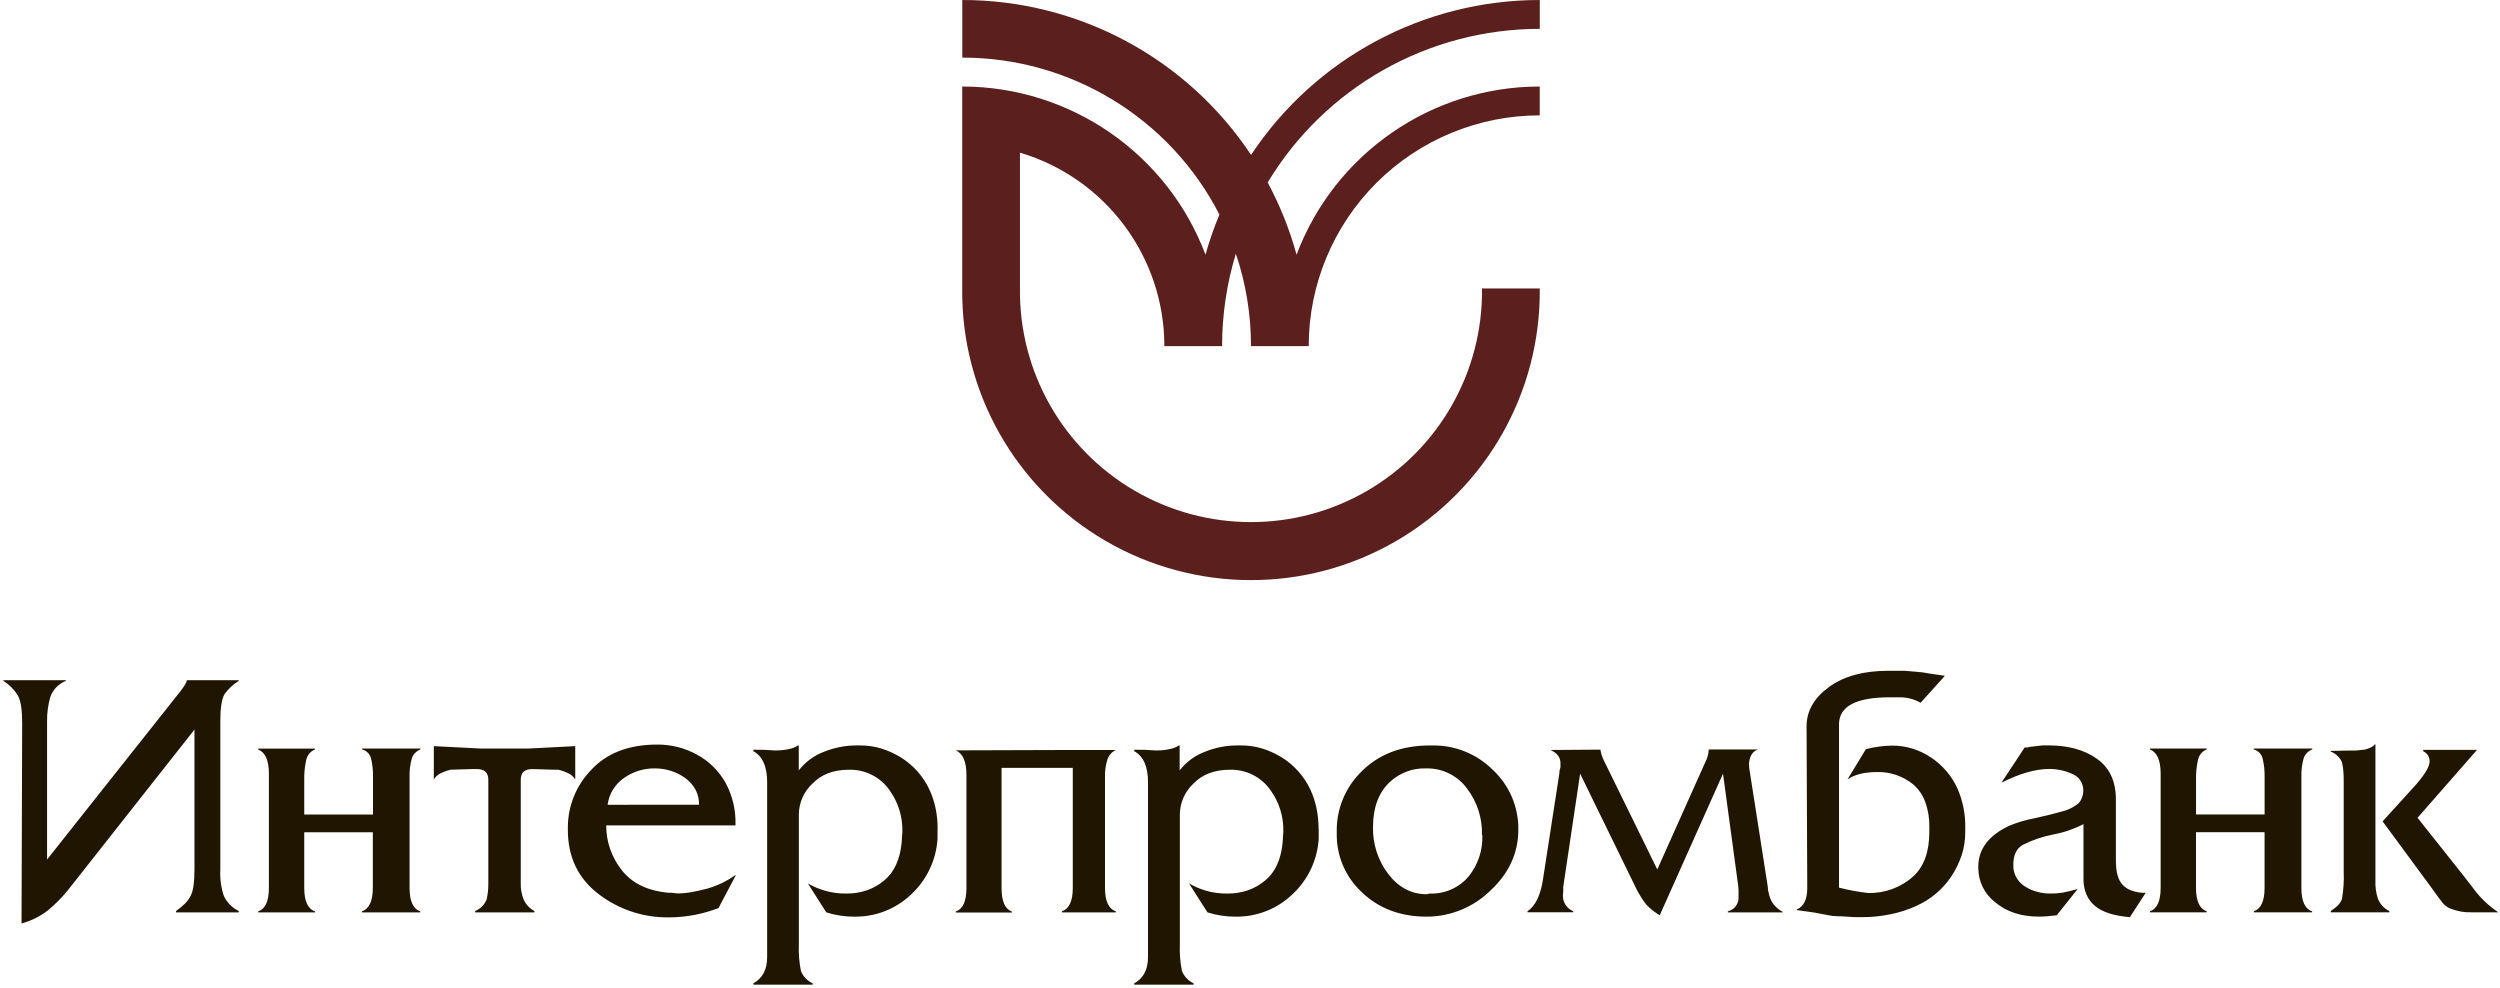 <?xml version="1.0" encoding="UTF-8"?>
<svg width="253px" height="100px" viewBox="0 0 253 100" version="1.1" xmlns="http://www.w3.org/2000/svg" xmlns:xlink="http://www.w3.org/1999/xlink">
    <!-- Generator: Sketch 54.1 (76490) - https://sketchapp.com -->
    <title>интерпромбанк</title>
    <desc>Created with Sketch.</desc>
    <g id="Page-1" stroke="none" stroke-width="1" fill="none" fill-rule="evenodd">
        <g id="банки" transform="translate(-114, -3299)">
            <g id="интерпромбанк" transform="translate(114, 3299)">
                <path d="M155.823,29.191 C155.94,39.697 150.395,49.455 141.306,54.742 C132.216,60.029 120.983,60.029 111.893,54.742 C102.803,49.455 97.259,39.697 97.376,29.191 L97.376,12.087 L97.376,12.087 L97.376,8.755 C108.328,8.76 118.132,15.537 121.997,25.773 C122.382,24.392 122.852,23.037 123.406,21.715 C118.405,11.961 108.355,5.826 97.383,5.83 L97.383,0 C109.14,-0 120.114,5.886 126.608,15.675 C133.098,5.885 144.071,-0.002 155.826,-6.43842873e-07 L155.826,2.921 C144.552,2.918 134.101,8.819 128.289,18.469 C129.534,20.787 130.515,23.237 131.213,25.773 C135.072,15.538 144.874,8.76 155.823,8.755 L155.823,11.675 C149.621,11.674 143.674,14.134 139.289,18.514 C134.904,22.894 132.441,28.835 132.442,35.029 L126.601,35.029 C126.604,31.848 126.087,28.689 125.069,25.675 C124.144,28.707 123.675,31.859 123.677,35.029 L117.833,35.029 C117.833,25.992 111.89,18.029 103.22,15.448 L103.22,29.191 C103.116,37.603 107.549,45.422 114.825,49.658 C122.102,53.895 131.097,53.895 138.374,49.658 C145.65,45.422 150.083,37.603 149.978,29.191 L155.823,29.191 Z" id="Path" fill="#5B201E"></path>
                <path d="M24.165,92.332 L17.818,92.332 L17.818,92.195 C18.151,91.96 18.463,91.698 18.751,91.412 C18.983,91.176 19.174,90.904 19.318,90.606 C19.571,90.094 19.68,89.224 19.68,88.007 L19.68,73.834 L6.878,90.079 C6.279,90.818 5.61,91.496 4.879,92.105 C4.08,92.732 3.162,93.19 2.179,93.451 L2.244,73.155 C2.244,71.87 2.111,70.96 1.836,70.437 C1.465,69.817 0.954,69.293 0.343,68.906 L0.343,68.838 L6.665,68.838 L6.665,68.906 C5.922,69.198 5.344,69.801 5.085,70.556 C4.858,71.358 4.749,72.188 4.764,73.022 L4.764,86.982 L17.822,70.505 C18.545,69.639 18.906,69.079 18.906,68.838 L24.158,68.838 L24.158,68.906 C23.59,69.258 23.099,69.72 22.712,70.264 C22.43,70.776 22.297,71.675 22.297,72.946 L22.297,88.007 C22.247,88.913 22.37,89.819 22.658,90.679 C22.973,91.338 23.501,91.872 24.158,92.195 L24.165,92.332 Z M42.529,92.332 L36.627,92.332 L36.627,92.227 C37.35,91.982 37.73,91.195 37.73,89.859 L37.73,84.227 L30.79,84.227 L30.79,89.859 C30.79,91.195 31.152,91.982 31.874,92.227 L31.874,92.332 L26.128,92.332 L26.128,92.227 C26.851,91.982 27.212,91.195 27.212,89.859 L27.212,78.307 C27.212,76.942 26.851,76.141 26.128,75.848 L26.128,75.758 L31.874,75.758 L31.874,75.848 C31.432,76.024 31.105,76.406 31,76.87 C30.844,77.54 30.774,78.226 30.79,78.913 L30.79,82.433 L37.748,82.433 L37.748,78.646 C37.761,78.028 37.699,77.411 37.563,76.809 C37.467,76.339 37.11,75.965 36.645,75.845 L36.645,75.755 L42.547,75.755 L42.547,75.845 C42.153,75.993 41.841,76.303 41.691,76.697 C41.508,77.33 41.426,77.988 41.449,78.646 L41.449,89.859 C41.449,91.195 41.81,91.982 42.533,92.227 L42.529,92.332 Z M58.215,78.874 C58.07,78.654 57.879,78.468 57.655,78.329 C57.297,78.14 56.917,77.996 56.524,77.899 C56.278,77.899 55.826,77.899 55.172,77.87 C54.518,77.841 54.088,77.834 53.849,77.834 C53.079,77.834 52.7,78.195 52.7,78.917 L52.7,89.332 C52.678,89.916 52.779,90.497 52.996,91.04 C53.22,91.534 53.602,91.94 54.081,92.195 L54.081,92.332 L48.088,92.332 L48.088,92.195 C48.612,91.978 49.028,91.563 49.245,91.04 C49.367,90.503 49.425,89.954 49.418,89.404 L49.418,78.913 C49.418,78.191 49.035,77.83 48.269,77.83 C47.868,77.83 47.452,77.83 47.011,77.852 C46.57,77.874 46.093,77.881 45.594,77.895 C45.201,77.993 44.821,78.137 44.463,78.325 C44.239,78.464 44.047,78.65 43.903,78.87 L43.903,75.509 L48.63,75.751 L53.484,75.751 L58.215,75.509 L58.215,78.874 Z M74.458,88.588 L72.712,91.895 C71.137,92.505 69.464,92.824 67.775,92.838 C65.164,92.891 62.614,92.052 60.547,90.458 C58.489,88.87 57.462,86.704 57.467,83.96 L57.467,83.733 C57.468,81.56 58.316,79.473 59.831,77.913 C61.407,76.209 63.627,75.355 66.492,75.35 C67.91,75.337 69.307,75.69 70.547,76.375 C71.763,77.039 72.766,78.033 73.439,79.242 C74.123,80.518 74.466,81.95 74.433,83.397 L74.433,83.531 L61.349,83.531 C61.343,85.157 61.886,86.739 62.892,88.018 C63.922,89.368 65.505,90.148 67.634,90.343 C67.933,90.337 68.232,90.362 68.527,90.415 C69.012,90.416 69.496,90.372 69.973,90.285 C70.475,90.199 71.01,90.076 71.581,89.924 C72.594,89.638 73.55,89.178 74.407,88.567 L74.458,88.588 Z M70.742,81.437 C70.755,80.903 70.631,80.375 70.381,79.903 C70.122,79.439 69.764,79.039 69.333,78.729 C68.893,78.412 68.405,78.168 67.887,78.007 C67.354,77.84 66.798,77.757 66.239,77.762 C65.13,77.754 64.046,78.095 63.142,78.736 C62.233,79.366 61.633,80.349 61.49,81.444 L70.742,81.437 Z M94.879,83.892 L94.879,84.87 C94.748,87.032 93.786,89.06 92.193,90.531 C90.651,91.995 88.596,92.798 86.468,92.765 C85.502,92.771 84.541,92.624 83.62,92.332 L81.755,89.404 C82.324,89.73 82.931,89.984 83.562,90.162 C84.247,90.347 84.953,90.436 85.662,90.426 C86.371,90.435 87.077,90.323 87.748,90.094 C88.381,89.871 88.969,89.534 89.482,89.101 C90.48,88.282 91.073,87.007 91.246,85.289 L91.319,84.184 C91.362,82.677 90.907,81.198 90.025,79.975 C89.088,78.627 87.531,77.846 85.89,77.899 C84.343,77.899 83.117,78.369 82.211,79.31 C81.362,80.102 80.869,81.202 80.844,82.361 L80.844,95.556 C80.805,96.464 80.876,97.373 81.054,98.264 C81.277,98.815 81.7,99.261 82.239,99.513 L82.239,99.65 L76.24,99.65 L76.24,99.513 C77.169,99.004 77.635,98.116 77.635,96.859 L77.635,79.152 C77.635,77.57 77.169,76.531 76.24,76.018 L76.24,75.874 C76.963,75.861 77.687,75.885 78.408,75.946 C78.902,75.956 79.394,75.906 79.876,75.798 C80.191,75.735 80.492,75.612 80.761,75.437 L80.834,75.437 L80.834,77.964 C81.511,77.091 82.422,76.428 83.461,76.051 C84.486,75.645 85.579,75.436 86.681,75.437 L87.043,75.437 C87.76,75.433 88.474,75.536 89.161,75.74 C89.87,75.96 90.549,76.268 91.181,76.657 C92.442,77.447 93.447,78.586 94.073,79.935 C94.344,80.529 94.547,81.151 94.68,81.791 C94.822,82.481 94.892,83.184 94.889,83.888 L94.879,83.892 Z M112.925,92.332 L107.464,92.332 L107.464,92.227 C108.186,91.982 108.566,91.195 108.566,89.859 L108.566,77.708 L101.359,77.708 L101.359,89.877 C101.359,91.227 101.72,92.011 102.407,92.245 L102.407,92.35 L96.718,92.35 L96.718,92.245 C97.441,92 97.803,91.213 97.803,89.877 L97.803,78.43 C97.803,77.07 97.441,76.238 96.718,75.935 L108.168,75.899 L112.925,75.899 C112.532,76.082 112.228,76.415 112.083,76.823 C111.882,77.449 111.795,78.105 111.826,78.762 L111.826,89.848 C111.826,91.184 112.187,91.971 112.91,92.217 L112.925,92.332 Z M133.454,83.892 L133.454,84.87 C133.324,87.033 132.36,89.062 130.765,90.531 C129.224,91.995 127.17,92.797 125.043,92.765 C124.077,92.771 123.116,92.624 122.195,92.332 L120.33,89.404 C120.893,89.728 121.492,89.982 122.116,90.162 C122.801,90.347 123.509,90.436 124.219,90.426 C124.928,90.435 125.634,90.323 126.305,90.094 C126.937,89.871 127.524,89.534 128.036,89.101 C129.041,88.282 129.63,87.007 129.8,85.289 L129.872,84.184 C129.917,82.677 129.463,81.198 128.582,79.975 C127.645,78.627 126.089,77.846 124.447,77.899 C122.895,77.899 121.668,78.369 120.764,79.31 C119.918,80.103 119.427,81.203 119.402,82.361 L119.402,95.556 C119.363,96.464 119.433,97.373 119.611,98.264 C119.833,98.814 120.256,99.26 120.793,99.513 L120.793,99.65 L114.786,99.65 L114.786,99.513 C115.715,99.004 116.178,98.116 116.178,96.859 L116.178,79.152 C116.178,77.57 115.715,76.531 114.786,76.018 L114.786,75.874 C115.51,75.861 116.233,75.885 116.955,75.946 C117.447,75.956 117.938,75.906 118.418,75.798 C118.735,75.736 119.037,75.613 119.308,75.437 L119.38,75.437 L119.38,77.964 C120.057,77.091 120.968,76.428 122.007,76.051 C123.032,75.644 124.125,75.436 125.228,75.437 L125.589,75.437 C126.307,75.433 127.022,75.536 127.711,75.74 C128.42,75.961 129.098,76.269 129.731,76.657 C130.992,77.447 131.997,78.586 132.623,79.935 C132.894,80.529 133.097,81.151 133.23,81.791 C133.372,82.481 133.442,83.184 133.439,83.888 L133.454,83.892 Z M153.654,83.975 C153.654,86.324 152.71,88.377 150.821,90.134 C149.098,91.82 146.781,92.765 144.369,92.765 C141.694,92.765 139.491,91.923 137.758,90.238 C136.144,88.714 135.244,86.583 135.279,84.365 L135.279,84.159 C135.242,81.94 136.096,79.799 137.65,78.213 C139.421,76.362 141.778,75.438 144.72,75.44 L145.002,75.44 C147.251,75.415 149.419,76.287 151.023,77.863 C152.734,79.432 153.692,81.658 153.654,83.978 L153.654,83.975 Z M149.975,84.502 C150.024,82.812 149.493,81.156 148.471,79.809 C147.519,78.5 145.988,77.737 144.369,77.762 L144.286,77.762 C142.933,77.725 141.621,78.225 140.635,79.152 C139.51,80.225 138.948,81.736 138.948,83.686 C138.907,85.419 139.462,87.113 140.52,88.487 C141.568,89.827 142.855,90.498 144.391,90.498 L144.673,90.426 C146.2,90.494 147.672,89.843 148.648,88.668 C149.589,87.488 150.072,86.009 150.011,84.502 L149.975,84.502 Z M180.425,92.296 L180.425,92.332 L174.856,92.332 L174.856,92.227 C175.539,92.068 176.001,91.431 175.94,90.733 L175.94,90.119 L175.911,89.682 L174.368,78.296 L167.963,92.628 C167.463,92.33 167.006,91.966 166.604,91.545 C166.223,91.053 165.89,90.526 165.61,89.971 L159.91,78.296 L158.201,89.747 L158.201,90.108 C158.203,90.246 158.192,90.384 158.168,90.52 C158.11,91.252 158.532,91.938 159.213,92.217 L159.213,92.321 L154.583,92.321 L154.583,92.217 C155.367,91.69 155.895,90.632 156.144,89.025 L157.782,78.43 L157.839,77.921 L157.919,77.643 L157.919,77.245 C157.919,76.635 157.579,76.191 156.903,75.899 L161.963,75.863 C162.017,76.233 162.129,76.593 162.296,76.928 L167.717,87.989 L172.564,77.159 C172.781,76.754 172.904,76.307 172.925,75.848 L177.899,75.848 C177.364,76.032 177.06,76.509 176.995,77.292 L177.031,77.783 L178.893,89.697 C178.917,90.257 179.067,90.805 179.33,91.3 C179.599,91.708 179.965,92.043 180.396,92.274 L180.425,92.296 Z M198.88,84.206 C198.888,85.004 198.766,85.797 198.518,86.556 C198.262,87.314 197.908,88.036 197.466,88.704 C196.583,90.023 195.34,91.061 193.885,91.697 C193.076,92.067 192.227,92.342 191.355,92.516 C190.387,92.72 189.401,92.82 188.413,92.816 C188.127,92.816 187.889,92.816 187.715,92.816 C186.869,92.755 186.389,92.726 186.269,92.726 C185.999,92.729 185.729,92.719 185.46,92.693 C185.283,92.668 184.676,92.56 183.653,92.357 L181.846,92.101 L181.846,92.032 C182.543,91.726 182.894,91.014 182.894,89.892 L182.894,89.621 L182.825,73.516 C182.825,71.942 183.588,70.628 185.098,69.523 C186.609,68.419 188.615,67.884 191.08,67.884 L192.753,67.884 L193.957,67.986 C194.368,68.011 194.776,68.066 195.179,68.148 L196.823,68.39 L194.362,71.123 C193.73,70.758 193.013,70.566 192.284,70.567 L191.254,70.567 C187.822,70.567 186.107,71.481 186.107,73.31 L186.107,89.827 C187.069,90.078 188.049,90.259 189.038,90.368 C190.72,90.422 192.358,89.824 193.61,88.7 C194.702,87.711 195.247,86.211 195.247,84.199 L195.247,83.693 C195.266,82.833 195.128,81.977 194.839,81.166 C194.594,80.489 194.184,79.883 193.646,79.404 C192.613,78.55 191.305,78.097 189.963,78.13 C188.684,78.13 187.683,78.383 186.963,78.881 L188.828,75.816 C189.679,75.595 190.552,75.474 191.431,75.455 C192.846,75.442 194.233,75.859 195.406,76.65 C196.585,77.429 197.52,78.525 198.103,79.812 C198.637,81.051 198.905,82.388 198.887,83.736 L198.88,84.206 Z M217.15,90.343 L215.542,92.819 C213.915,92.682 212.73,92.296 212,91.671 C211.269,91.047 210.847,90.166 210.847,88.946 L210.847,83.401 C209.881,83.901 208.847,84.256 207.778,84.455 C206.703,84.659 205.662,85.015 204.688,85.513 C204.063,85.874 203.748,86.545 203.748,87.502 C203.712,88.332 204.1,89.125 204.778,89.606 C205.149,89.876 205.563,90.078 206.003,90.206 C206.5,90.359 207.017,90.433 207.536,90.426 C207.946,90.431 208.356,90.4 208.761,90.332 C209.123,90.267 209.614,90.148 210.257,89.971 L208.143,92.625 C207.782,92.668 207.446,92.7 207.171,92.726 C206.896,92.751 206.625,92.762 206.343,92.762 C204.543,92.762 203.07,92.28 201.923,91.318 C200.846,90.495 200.21,89.221 200.203,87.866 L200.203,87.722 C200.203,85.915 201.265,84.521 203.39,83.542 C204.207,83.212 205.055,82.964 205.92,82.801 C207.109,82.542 207.999,82.321 208.57,82.148 C209.15,82.022 209.698,81.776 210.178,81.426 C210.386,81.279 210.548,81.076 210.644,80.841 C210.772,80.566 210.836,80.264 210.829,79.96 C210.829,79.242 210.393,78.594 209.726,78.325 C208.994,77.99 208.197,77.818 207.391,77.819 C205.991,77.819 204.376,78.283 202.545,79.209 L204.897,75.643 L205.176,75.643 C205.262,75.615 205.35,75.593 205.44,75.578 L206.115,75.505 L206.697,75.433 L207.308,75.433 C209.289,75.433 210.922,75.877 212.198,76.78 C213.474,77.682 214.128,79.04 214.128,80.888 L214.128,87.112 C214.128,88.231 214.342,89.022 214.772,89.498 C215.019,89.78 215.335,89.993 215.69,90.116 C216.152,90.287 216.643,90.368 217.135,90.354 L217.15,90.343 Z M233.992,92.325 L228.09,92.325 L228.09,92.22 C228.813,91.975 229.175,91.188 229.175,89.852 L229.175,84.22 L222.235,84.22 L222.235,89.852 C222.235,91.188 222.597,91.975 223.319,92.22 L223.319,92.325 L217.573,92.325 L217.573,92.22 C218.296,91.975 218.657,91.188 218.657,89.852 L218.657,78.3 C218.657,76.935 218.296,76.134 217.573,75.841 L217.573,75.751 L223.319,75.751 L223.319,75.841 C222.877,76.017 222.55,76.399 222.445,76.863 C222.291,77.533 222.222,78.219 222.239,78.906 L222.239,82.426 L229.178,82.426 L229.178,78.646 C229.191,78.028 229.128,77.411 228.99,76.809 C228.895,76.339 228.54,75.965 228.076,75.845 L228.076,75.755 L234.003,75.755 L234.003,75.845 C233.606,75.989 233.291,76.301 233.143,76.697 C232.96,77.33 232.879,77.988 232.901,78.646 L232.901,89.859 C232.901,91.195 233.262,91.982 233.985,92.227 L233.992,92.325 Z M252.827,92.325 L250.047,92.325 C249.424,92.342 248.804,92.242 248.218,92.029 C247.845,91.932 247.509,91.726 247.253,91.437 C247.163,91.332 247.008,91.141 246.802,90.863 C246.595,90.585 246.357,90.26 246.104,89.892 L241.12,83.123 L244.517,79.383 C245.424,78.336 245.876,77.56 245.876,77.061 C245.892,76.619 245.638,76.212 245.233,76.032 L245.233,75.888 L250.676,75.888 L244.655,82.762 L249.277,88.581 L250.235,89.816 C250.559,90.271 250.921,90.698 251.319,91.09 C251.784,91.551 252.293,91.966 252.837,92.329 L252.827,92.325 Z M241.807,92.329 L235.876,92.329 L235.876,92.191 C236.515,91.78 236.895,91.372 237.01,90.96 C237.164,90.054 237.222,89.135 237.184,88.217 L237.184,79.26 C237.184,78.773 237.184,78.368 237.148,78.058 C237.127,77.751 237.081,77.447 237.01,77.148 C236.795,76.648 236.385,76.257 235.876,76.065 L235.876,75.993 L237.581,75.957 L238.026,75.957 C238.359,75.967 238.692,75.942 239.02,75.884 C239.142,75.885 239.263,75.872 239.381,75.845 C239.519,75.808 239.654,75.758 239.783,75.697 C239.998,75.638 240.188,75.512 240.325,75.336 L240.393,75.336 L240.393,89.105 C240.365,89.725 240.448,90.344 240.639,90.935 C240.85,91.483 241.261,91.932 241.788,92.191 L241.807,92.329 Z" id="Shape" fill="#201600" fill-rule="nonzero"></path>
            </g>
        </g>
    </g>
</svg>